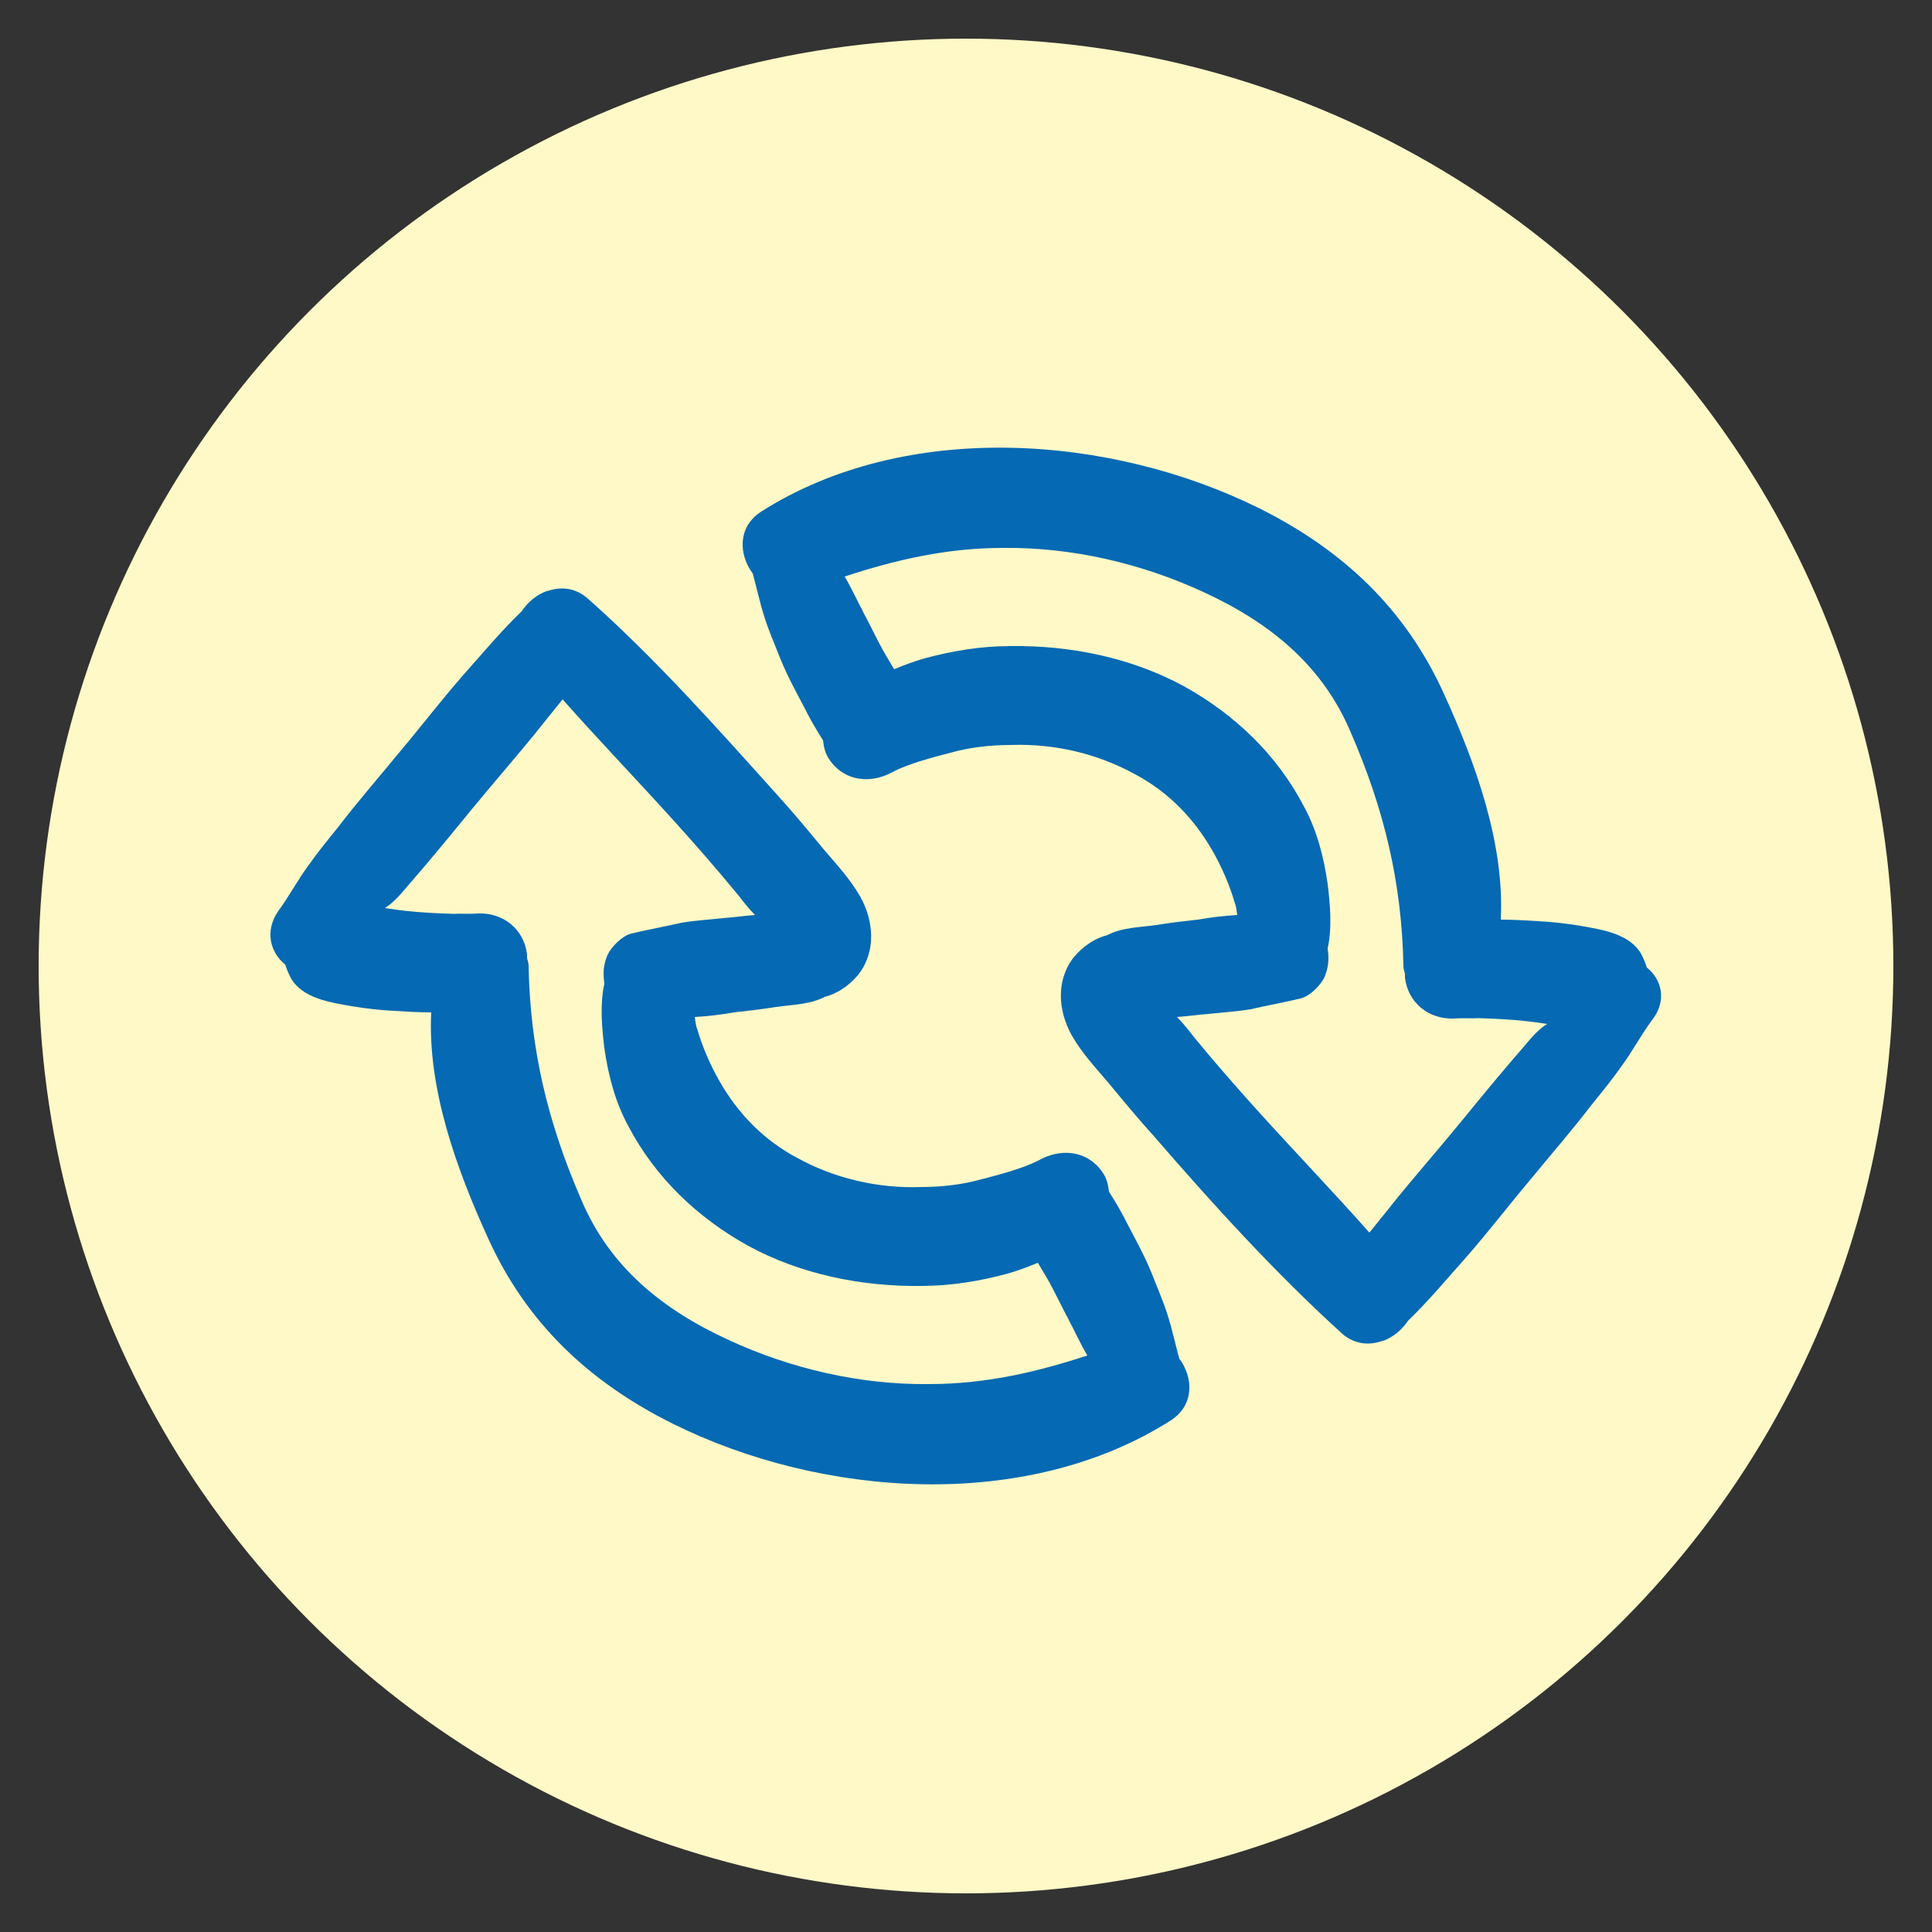 <?xml version="1.0" encoding="utf-8"?>
<!-- Generator: Adobe Illustrator 25.2.0, SVG Export Plug-In . SVG Version: 6.00 Build 0)  -->
<svg version="1.1" id="Lager_1" xmlns="http://www.w3.org/2000/svg" xmlns:xlink="http://www.w3.org/1999/xlink" x="0px" y="0px"
	 viewBox="0 0 250 250" style="enable-background:new 0 0 250 250;" xml:space="preserve">
<rect x="0" y="0" width="250" height="250" fill="#333333" stroke="none"/>
<style type="text/css">
	.st0{fill:#FFF9C7;}
	.st1{fill:#0569B3;}
</style>
<circle class="st0" cx="125" cy="125" r="120"/>
<g>
	<path class="st1" d="M213.1,125.2c-0.2-0.6-0.4-1.1-0.7-1.7c-1.5-2.7-5.1-3.2-7.9-3.7c-1.8-0.3-3.6-0.5-5.4-0.6
		c-1.6-0.1-3.3-0.2-4.9-0.2c0.5-9.9-3.3-20.3-7.3-29.1c-5-11.1-13.1-18.7-23.9-24.1c-19.3-9.6-45.8-11.5-64.5,0.4
		c-3.1,2-2.9,5.6-1.1,8c0.5,1.8,0.9,3.7,1.5,5.6c0.6,1.9,1.4,3.7,2.1,5.5c0.9,2.2,2,4.2,3.1,6.3c0.7,1.4,1.5,2.8,2.4,4.2
		c0.1,0.9,0.3,1.8,0.9,2.6c2,2.8,5.4,3,8.1,1.5c2.1-1.1,5.2-1.9,7.5-2.5c2.5-0.7,5.2-1,7.8-1c5.6-0.2,11.2,1.1,16.1,3.8
		c4.3,2.3,7.6,5.7,10,9.9c1.2,2.1,2.2,4.4,2.9,6.8c0.2,0.5,0.2,1,0.3,1.5c-1.7,0.1-3.4,0.3-5.1,0.6c-1.8,0.2-3.6,0.4-5.4,0.7
		c-2.1,0.3-4.4,0.3-6.3,1.3c-1.6,0.4-3.1,1.4-4.3,2.8c-2.4,3-2.1,7-0.3,10.2c1.3,2.3,3.2,4.3,4.8,6.2c1.9,2.3,3.8,4.6,5.8,6.8
		c7.7,8.9,15.7,17.7,24.4,25.6c1.5,1.3,3.3,1.5,4.9,1c0.1,0,0.2-0.1,0.4-0.1c1.3-0.5,2.4-1.4,3.2-2.6c2.7-2.6,5.1-5.5,7.6-8.3
		c2.8-3.2,5.4-6.6,8.1-9.8c2.7-3.3,5.5-6.5,8.1-9.9c1.3-1.6,2.6-3.2,3.8-4.9c1.4-1.9,2.5-4,3.9-5.9
		C215.8,129.5,215,126.7,213.1,125.2z M197.3,135.3c-2.8,3.2-5.5,6.5-8.2,9.8c-2.7,3.3-5.5,6.5-8.2,9.8c-1.2,1.5-2.4,3-3.7,4.6
		c-4.7-5.3-9.6-10.4-14.3-15.6c-2.8-3.1-5.7-6.4-8.4-9.7c-0.7-0.9-1.4-1.8-2.2-2.6c1.4-0.1,2.7-0.3,4.1-0.4c1.8-0.2,3.6-0.3,5.4-0.6
		c2.2-0.5,4.4-0.9,6.5-1.4c1.2-0.3,2.6-1.7,3.1-2.8c0.5-1.2,0.6-2.3,0.4-3.6c0,0,0-0.1,0-0.1c0.6-2.7,0.3-5.8,0-8.3
		c-0.5-3.5-1.4-7-3.1-10.1c-3.5-6.7-9-11.9-15.5-15.5c-6.8-3.7-14.7-5.3-22.4-5.2c-3.8,0-7.5,0.6-11.2,1.6c-1.4,0.4-2.7,0.9-3.9,1.4
		c-0.7-1.2-1.4-2.3-2-3.5c-0.8-1.6-1.6-3.1-2.4-4.7c0.2,0.5,0.5,0.9,0.7,1.4c-0.9-1.7-1.7-3.5-2.7-5.2c6.7-2.2,13.3-3.7,20.5-3.7
		c8.9-0.1,17.9,2,25.9,5.7c8.5,3.9,15.4,9.4,19.1,18.2c4.3,9.9,6.6,19.4,6.8,30.2c0,0.4,0.1,0.6,0.2,1c0,0.2,0,0.3,0,0.5
		c0.4,3.3,3.1,5.4,6.3,5.3c1.4-0.1,2.8,0,4.2,0c-0.5,0-1.1,0-1.6-0.1c1.3,0.1,2.6,0.1,4,0.2c1.8,0.1,3.6,0.3,5.5,0.6
		C199.2,133.1,198.2,134.2,197.3,135.3z"/>
	<path class="st1" d="M36.9,124.8c0.2,0.6,0.4,1.1,0.7,1.7c1.5,2.7,5.1,3.2,7.9,3.7c1.8,0.3,3.6,0.5,5.4,0.6
		c1.6,0.1,3.3,0.2,4.9,0.2c-0.5,9.9,3.3,20.3,7.3,29.1c5,11.1,13.1,18.7,23.9,24.1c19.3,9.6,45.8,11.5,64.5-0.4c3.1-2,2.9-5.6,1.1-8
		c-0.5-1.8-0.9-3.7-1.5-5.6c-0.6-1.9-1.4-3.7-2.1-5.5c-0.9-2.2-2-4.2-3.1-6.3c-0.7-1.4-1.5-2.8-2.4-4.2c-0.1-0.9-0.3-1.8-0.9-2.6
		c-2-2.8-5.4-3-8.1-1.5c-2.1,1.1-5.2,1.9-7.5,2.5c-2.5,0.7-5.2,1-7.8,1c-5.6,0.2-11.2-1.1-16.1-3.8c-4.3-2.3-7.6-5.7-10-9.9
		c-1.2-2.1-2.2-4.4-2.9-6.8c-0.2-0.5-0.2-1-0.3-1.5c1.7-0.1,3.4-0.3,5.1-0.6c1.8-0.2,3.6-0.4,5.4-0.7c2.1-0.3,4.4-0.3,6.3-1.3
		c1.6-0.4,3.1-1.4,4.3-2.8c2.4-3,2.1-7,0.3-10.2c-1.3-2.3-3.2-4.3-4.8-6.2c-1.9-2.3-3.8-4.6-5.8-6.8C92.7,94.1,84.8,85.2,76,77.4
		c-1.5-1.3-3.3-1.5-4.9-1c-0.1,0-0.2,0.1-0.4,0.1c-1.3,0.5-2.4,1.4-3.2,2.6c-2.7,2.6-5.1,5.5-7.6,8.3c-2.8,3.2-5.4,6.6-8.1,9.8
		c-2.7,3.3-5.5,6.5-8.1,9.9c-1.3,1.6-2.6,3.2-3.8,4.9c-1.4,1.9-2.5,4-3.9,5.9C34.2,120.5,35,123.3,36.9,124.8z M52.7,114.7
		c2.8-3.2,5.5-6.5,8.2-9.8c2.7-3.3,5.5-6.5,8.2-9.8c1.2-1.5,2.4-3,3.7-4.6c4.7,5.3,9.6,10.4,14.3,15.6c2.8,3.1,5.7,6.4,8.4,9.7
		c0.7,0.9,1.4,1.8,2.2,2.6c-1.4,0.1-2.7,0.3-4.1,0.4c-1.8,0.2-3.6,0.3-5.4,0.6c-2.2,0.5-4.4,0.9-6.5,1.4c-1.2,0.3-2.6,1.7-3.1,2.8
		c-0.5,1.2-0.6,2.3-0.4,3.6c0,0,0,0.1,0,0.1c-0.6,2.7-0.3,5.8,0,8.3c0.5,3.5,1.4,7,3.1,10.1c3.5,6.7,9,11.9,15.5,15.5
		c6.8,3.7,14.7,5.3,22.4,5.2c3.8,0,7.5-0.6,11.2-1.6c1.4-0.4,2.7-0.9,3.9-1.4c0.7,1.2,1.4,2.3,2,3.5c0.8,1.6,1.6,3.1,2.4,4.7
		c-0.2-0.5-0.5-0.9-0.7-1.4c0.9,1.7,1.7,3.5,2.7,5.2c-6.7,2.2-13.3,3.7-20.5,3.7c-8.9,0.1-17.9-2-25.9-5.7
		c-8.5-3.9-15.4-9.4-19.1-18.2c-4.3-9.9-6.6-19.4-6.8-30.2c0-0.4-0.1-0.6-0.2-1c0-0.2,0-0.3,0-0.5c-0.4-3.3-3.1-5.4-6.3-5.3
		c-1.4,0.1-2.8,0-4.2,0c0.5,0,1.1,0,1.6,0.1c-1.3-0.1-2.6-0.1-4-0.2c-1.8-0.1-3.6-0.3-5.5-0.6C50.8,116.9,51.8,115.8,52.7,114.7z"/>
</g>
</svg>
